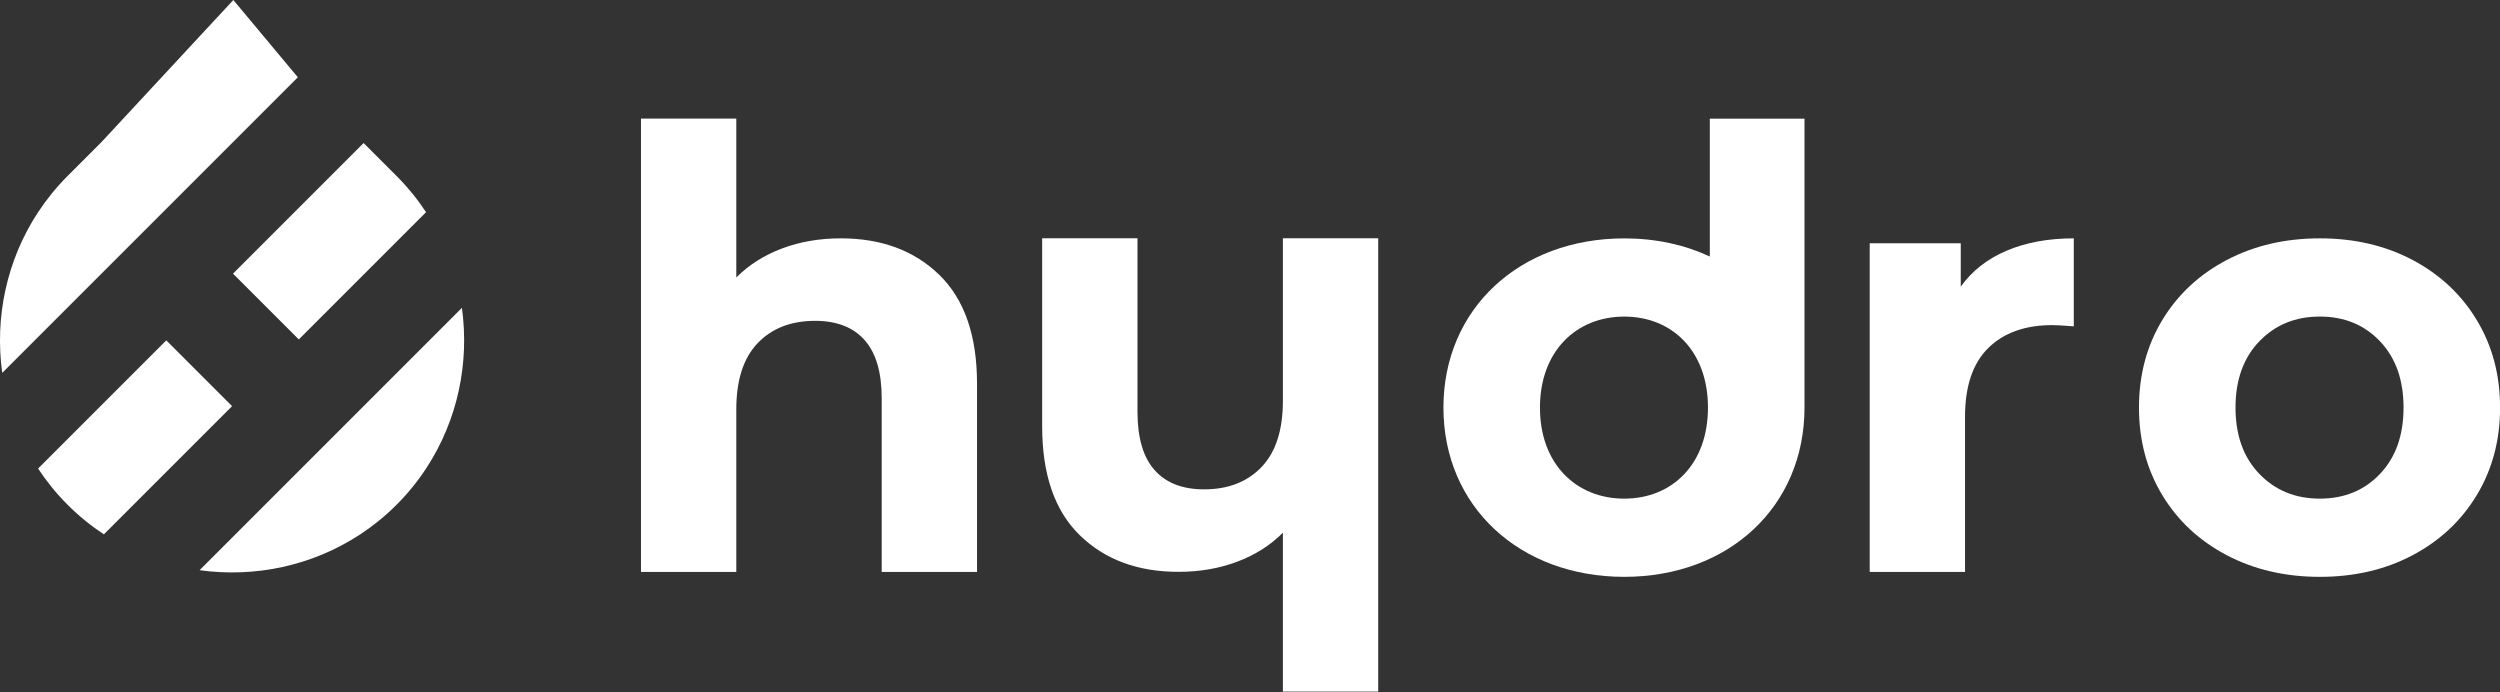 <svg xmlns="http://www.w3.org/2000/svg" xmlns:xlink="http://www.w3.org/1999/xlink" xmlns:serif="http://www.serif.com/" width="2000px" height="554px" xml:space="preserve" style="fill-rule:evenodd;clip-rule:evenodd;stroke-linejoin:round;stroke-miterlimit:2;">
    <rect width="100%" height="100%" fill="#333333" stroke="none"/>
    <g transform="matrix(1,0,0,1,-1799.08,-281.052)">
        <g transform="matrix(0.479,0,0,0.479,1797.08,279.056)">
            <g transform="matrix(4.167,0,0,4.167,0,0)">
                <path d="M337.987,96.532C354.313,96.532 367.496,101.43 377.537,111.226C387.577,121.021 392.597,135.551 392.597,154.815L392.597,230.241L354.395,230.241L354.395,160.693C354.395,150.244 352.109,142.449 347.538,137.306C342.967,132.163 336.355,129.592 327.702,129.592C318.07,129.592 310.397,132.572 304.683,138.53C298.969,144.489 296.112,153.346 296.112,165.101L296.112,230.241L257.909,230.241L257.909,48.534L296.112,48.534L296.112,112.205C301.173,107.144 307.295,103.267 314.478,100.573C321.662,97.879 329.498,96.532 337.987,96.532Z" style="fill:white;fill-rule:nonzero;"></path>
            </g>
            <g transform="matrix(4.167,0,0,4.167,0,0)">
                <path d="M786.878,115.878C791.449,109.511 797.612,104.695 805.366,101.43C813.121,98.165 822.06,96.532 832.182,96.532L832.182,131.796C827.937,131.47 825.08,131.306 823.611,131.306C812.672,131.306 804.101,134.367 797.897,140.49C791.694,146.612 788.592,155.795 788.592,168.039L788.592,230.241L750.389,230.241L750.389,98.491L786.878,98.491L786.878,115.878Z" style="fill:white;fill-rule:nonzero;"></path>
            </g>
            <g transform="matrix(4.167,0,0,4.167,0,0)">
                <path d="M930.799,232.2C916.922,232.2 904.473,229.302 893.453,223.506C882.434,217.711 873.822,209.67 867.618,199.385C861.414,189.1 858.312,177.427 858.312,164.366C858.312,151.305 861.414,139.632 867.618,129.347C873.822,119.062 882.434,111.021 893.453,105.226C904.473,99.43 916.922,96.532 930.799,96.532C944.676,96.532 957.083,99.43 968.022,105.226C978.96,111.021 987.531,119.062 993.735,129.347C999.938,139.632 1003.04,151.305 1003.04,164.366C1003.04,177.427 999.938,189.1 993.735,199.385C987.531,209.67 978.96,217.711 968.022,223.506C957.083,229.302 944.676,232.2 930.799,232.2ZM930.799,200.854C940.594,200.854 948.635,197.548 954.92,190.936C961.206,184.324 964.348,175.468 964.348,164.366C964.348,153.264 961.206,144.408 954.92,137.796C948.635,131.184 940.594,127.878 930.799,127.878C921.003,127.878 912.922,131.184 906.555,137.796C900.188,144.408 897.004,153.264 897.004,164.366C897.004,175.468 900.188,184.324 906.555,190.936C912.922,197.548 921.003,200.854 930.799,200.854Z" style="fill:white;fill-rule:nonzero;"></path>
            </g>
            <g transform="matrix(-4.167,0,0,-4.167,0,0)">
                <path d="M-473.315,-230.194C-456.99,-230.194 -443.807,-225.296 -433.766,-215.501C-423.726,-205.705 -418.706,-191.175 -418.706,-171.911L-418.706,-96.486L-456.908,-96.486L-456.908,-166.034C-456.908,-176.482 -459.194,-184.278 -463.765,-189.42C-468.336,-194.563 -474.948,-197.134 -483.601,-197.134C-493.233,-197.134 -500.906,-194.155 -506.62,-188.196C-512.334,-182.237 -515.191,-173.38 -515.191,-161.626L-515.191,-96.486L-553.394,-96.486L-553.394,-278.192L-515.191,-278.192L-515.191,-214.521C-510.13,-219.582 -504.008,-223.46 -496.825,-226.153C-489.641,-228.847 -481.805,-230.194 -473.315,-230.194Z" style="fill:white;fill-rule:nonzero;"></path>
            </g>
            <g transform="matrix(4.167,0,0,4.167,4.167,10.707)">
                <path d="M651.014,229.63C692.885,229.63 723.248,201.471 723.248,161.803C723.248,161.717 723.245,161.632 723.245,161.547L723.248,161.547L723.248,45.992L685.301,45.992L685.301,101.236C675.269,96.552 663.668,93.976 651.014,93.976C609.142,93.976 578.534,122.135 578.534,161.803C578.534,201.471 609.142,229.63 651.014,229.63ZM651.014,198.288C631.914,198.288 617.223,184.575 617.223,161.803C617.223,139.031 631.914,125.318 651.014,125.318C670.113,125.318 684.56,139.031 684.56,161.803C684.56,184.575 670.113,198.288 651.014,198.288" style="fill:white;"></path>
            </g>
            <g transform="matrix(4.167,0,0,4.167,4.167,-185.795)">
                <path d="M93.016,102.92L67.034,128.903L53.472,142.464L40.289,155.645L0.899,195.035C-2.169,172.91 2.621,149.862 15.271,130.628C18.654,125.483 22.602,120.611 27.109,116.103L40.671,102.541L93.52,45.591L119.38,76.559L93.016,102.92ZM144.399,259.751C125.164,272.4 102.114,277.191 79.989,274.122L119.38,234.733L185.136,168.98C188.18,190.929 183.489,213.787 171.063,232.929C167.613,238.243 163.568,243.271 158.925,247.913C154.416,252.422 149.544,256.368 144.399,259.751ZM68.966,232.422L41.635,259.751C36.49,256.368 31.618,252.422 27.109,247.913C22.602,243.404 18.654,238.533 15.271,233.387L42.602,206.059L66.652,182.008L93.016,208.371L68.966,232.422ZM143.434,157.958L119.762,181.628L93.397,155.265L119.38,129.282L145.743,102.92L158.925,116.103C163.433,120.611 167.38,125.483 170.763,130.628L143.434,157.958Z" style="fill:white;"></path>
            </g>
        </g>
    </g>
</svg>